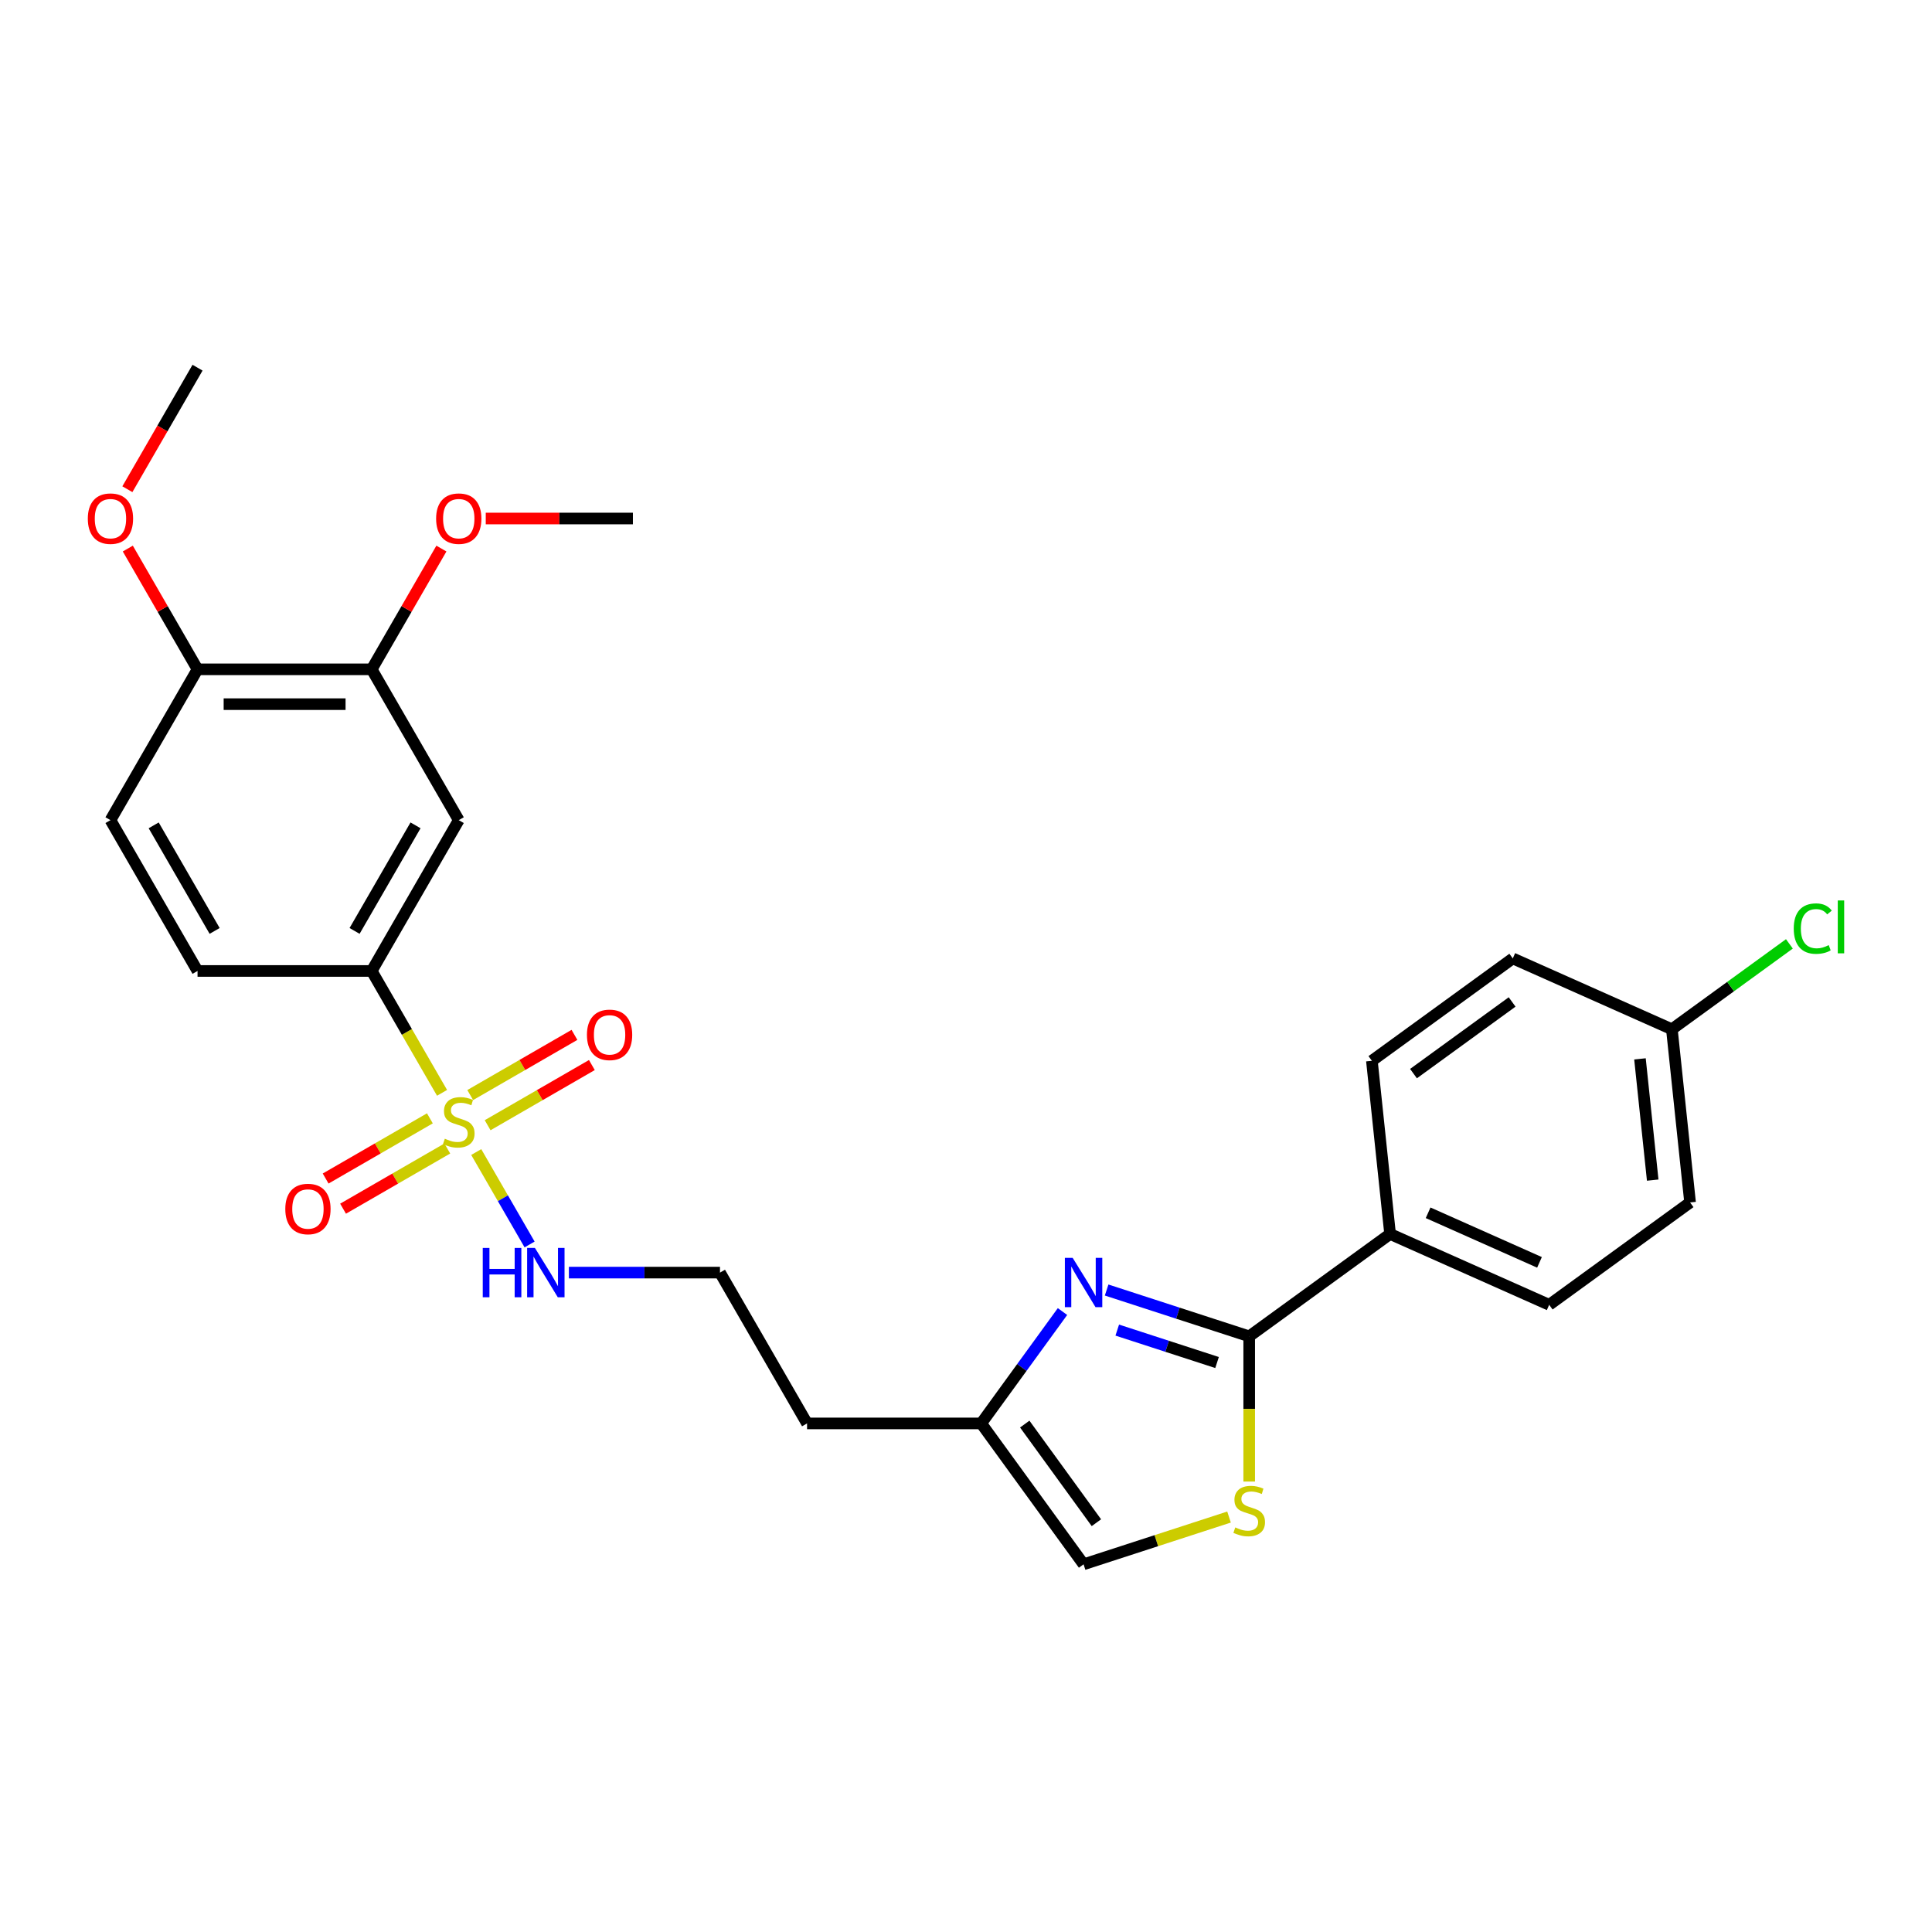 <?xml version='1.0' encoding='iso-8859-1'?>
<svg version='1.1' baseProfile='full'
              xmlns='http://www.w3.org/2000/svg'
                      xmlns:rdkit='http://www.rdkit.org/xml'
                      xmlns:xlink='http://www.w3.org/1999/xlink'
                  xml:space='preserve'
width='1000px' height='1000px' viewBox='0 0 1000 1000'>
<!-- END OF HEADER -->
<rect style='opacity:1.0;fill:#FFFFFF;stroke:none' width='1000' height='1000' x='0' y='0'> </rect>
<path class='bond-3' d='M 228.804,565.652 L 210.593,534.111' style='fill:none;fill-rule:evenodd;stroke:#CCCC00;stroke-width:6px;stroke-linecap:butt;stroke-linejoin:miter;stroke-opacity:1' />
<path class='bond-3' d='M 210.593,534.111 L 192.383,502.569' style='fill:none;fill-rule:evenodd;stroke:#000000;stroke-width:6px;stroke-linecap:butt;stroke-linejoin:miter;stroke-opacity:1' />
<path class='bond-8' d='M 222.508,578.853 L 195.53,594.429' style='fill:none;fill-rule:evenodd;stroke:#CCCC00;stroke-width:6px;stroke-linecap:butt;stroke-linejoin:miter;stroke-opacity:1' />
<path class='bond-8' d='M 195.53,594.429 L 168.553,610.004' style='fill:none;fill-rule:evenodd;stroke:#FF0000;stroke-width:6px;stroke-linecap:butt;stroke-linejoin:miter;stroke-opacity:1' />
<path class='bond-8' d='M 231.522,594.466 L 204.544,610.041' style='fill:none;fill-rule:evenodd;stroke:#CCCC00;stroke-width:6px;stroke-linecap:butt;stroke-linejoin:miter;stroke-opacity:1' />
<path class='bond-8' d='M 204.544,610.041 L 177.567,625.617' style='fill:none;fill-rule:evenodd;stroke:#FF0000;stroke-width:6px;stroke-linecap:butt;stroke-linejoin:miter;stroke-opacity:1' />
<path class='bond-9' d='M 252.398,582.413 L 279.376,566.837' style='fill:none;fill-rule:evenodd;stroke:#CCCC00;stroke-width:6px;stroke-linecap:butt;stroke-linejoin:miter;stroke-opacity:1' />
<path class='bond-9' d='M 279.376,566.837 L 306.353,551.262' style='fill:none;fill-rule:evenodd;stroke:#FF0000;stroke-width:6px;stroke-linecap:butt;stroke-linejoin:miter;stroke-opacity:1' />
<path class='bond-9' d='M 243.384,566.8 L 270.362,551.225' style='fill:none;fill-rule:evenodd;stroke:#CCCC00;stroke-width:6px;stroke-linecap:butt;stroke-linejoin:miter;stroke-opacity:1' />
<path class='bond-9' d='M 270.362,551.225 L 297.339,535.649' style='fill:none;fill-rule:evenodd;stroke:#FF0000;stroke-width:6px;stroke-linecap:butt;stroke-linejoin:miter;stroke-opacity:1' />
<path class='bond-11' d='M 246.498,596.299 L 260.306,620.215' style='fill:none;fill-rule:evenodd;stroke:#CCCC00;stroke-width:6px;stroke-linecap:butt;stroke-linejoin:miter;stroke-opacity:1' />
<path class='bond-11' d='M 260.306,620.215 L 274.114,644.132' style='fill:none;fill-rule:evenodd;stroke:#0000FF;stroke-width:6px;stroke-linecap:butt;stroke-linejoin:miter;stroke-opacity:1' />
<path class='bond-0' d='M 549.946,678.853 L 528.909,707.806' style='fill:none;fill-rule:evenodd;stroke:#0000FF;stroke-width:6px;stroke-linecap:butt;stroke-linejoin:miter;stroke-opacity:1' />
<path class='bond-0' d='M 528.909,707.806 L 507.873,736.76' style='fill:none;fill-rule:evenodd;stroke:#000000;stroke-width:6px;stroke-linecap:butt;stroke-linejoin:miter;stroke-opacity:1' />
<path class='bond-1' d='M 572.791,667.713 L 609.688,679.702' style='fill:none;fill-rule:evenodd;stroke:#0000FF;stroke-width:6px;stroke-linecap:butt;stroke-linejoin:miter;stroke-opacity:1' />
<path class='bond-1' d='M 609.688,679.702 L 646.585,691.69' style='fill:none;fill-rule:evenodd;stroke:#000000;stroke-width:6px;stroke-linecap:butt;stroke-linejoin:miter;stroke-opacity:1' />
<path class='bond-1' d='M 578.289,688.455 L 604.117,696.847' style='fill:none;fill-rule:evenodd;stroke:#0000FF;stroke-width:6px;stroke-linecap:butt;stroke-linejoin:miter;stroke-opacity:1' />
<path class='bond-1' d='M 604.117,696.847 L 629.945,705.239' style='fill:none;fill-rule:evenodd;stroke:#000000;stroke-width:6px;stroke-linecap:butt;stroke-linejoin:miter;stroke-opacity:1' />
<path class='bond-10' d='M 646.585,691.69 L 719.51,638.707' style='fill:none;fill-rule:evenodd;stroke:#000000;stroke-width:6px;stroke-linecap:butt;stroke-linejoin:miter;stroke-opacity:1' />
<path class='bond-28' d='M 646.585,691.69 L 646.585,729.27' style='fill:none;fill-rule:evenodd;stroke:#000000;stroke-width:6px;stroke-linecap:butt;stroke-linejoin:miter;stroke-opacity:1' />
<path class='bond-28' d='M 646.585,729.27 L 646.585,766.849' style='fill:none;fill-rule:evenodd;stroke:#CCCC00;stroke-width:6px;stroke-linecap:butt;stroke-linejoin:miter;stroke-opacity:1' />
<path class='bond-2' d='M 636.146,785.222 L 598.501,797.454' style='fill:none;fill-rule:evenodd;stroke:#CCCC00;stroke-width:6px;stroke-linecap:butt;stroke-linejoin:miter;stroke-opacity:1' />
<path class='bond-2' d='M 598.501,797.454 L 560.856,809.685' style='fill:none;fill-rule:evenodd;stroke:#000000;stroke-width:6px;stroke-linecap:butt;stroke-linejoin:miter;stroke-opacity:1' />
<path class='bond-4' d='M 192.383,502.569 L 237.453,424.506' style='fill:none;fill-rule:evenodd;stroke:#000000;stroke-width:6px;stroke-linecap:butt;stroke-linejoin:miter;stroke-opacity:1' />
<path class='bond-4' d='M 183.531,481.846 L 215.08,427.201' style='fill:none;fill-rule:evenodd;stroke:#000000;stroke-width:6px;stroke-linecap:butt;stroke-linejoin:miter;stroke-opacity:1' />
<path class='bond-13' d='M 192.383,502.569 L 102.243,502.569' style='fill:none;fill-rule:evenodd;stroke:#000000;stroke-width:6px;stroke-linecap:butt;stroke-linejoin:miter;stroke-opacity:1' />
<path class='bond-7' d='M 237.453,424.506 L 192.383,346.442' style='fill:none;fill-rule:evenodd;stroke:#000000;stroke-width:6px;stroke-linecap:butt;stroke-linejoin:miter;stroke-opacity:1' />
<path class='bond-5' d='M 507.873,736.76 L 417.733,736.76' style='fill:none;fill-rule:evenodd;stroke:#000000;stroke-width:6px;stroke-linecap:butt;stroke-linejoin:miter;stroke-opacity:1' />
<path class='bond-6' d='M 507.873,736.76 L 560.856,809.685' style='fill:none;fill-rule:evenodd;stroke:#000000;stroke-width:6px;stroke-linecap:butt;stroke-linejoin:miter;stroke-opacity:1' />
<path class='bond-6' d='M 530.406,737.102 L 567.494,788.15' style='fill:none;fill-rule:evenodd;stroke:#000000;stroke-width:6px;stroke-linecap:butt;stroke-linejoin:miter;stroke-opacity:1' />
<path class='bond-20' d='M 192.383,346.442 L 210.427,315.189' style='fill:none;fill-rule:evenodd;stroke:#000000;stroke-width:6px;stroke-linecap:butt;stroke-linejoin:miter;stroke-opacity:1' />
<path class='bond-20' d='M 210.427,315.189 L 228.47,283.937' style='fill:none;fill-rule:evenodd;stroke:#FF0000;stroke-width:6px;stroke-linecap:butt;stroke-linejoin:miter;stroke-opacity:1' />
<path class='bond-27' d='M 192.383,346.442 L 102.243,346.442' style='fill:none;fill-rule:evenodd;stroke:#000000;stroke-width:6px;stroke-linecap:butt;stroke-linejoin:miter;stroke-opacity:1' />
<path class='bond-27' d='M 178.862,364.47 L 115.764,364.47' style='fill:none;fill-rule:evenodd;stroke:#000000;stroke-width:6px;stroke-linecap:butt;stroke-linejoin:miter;stroke-opacity:1' />
<path class='bond-15' d='M 719.51,638.707 L 801.857,675.37' style='fill:none;fill-rule:evenodd;stroke:#000000;stroke-width:6px;stroke-linecap:butt;stroke-linejoin:miter;stroke-opacity:1' />
<path class='bond-15' d='M 739.194,627.737 L 796.837,653.402' style='fill:none;fill-rule:evenodd;stroke:#000000;stroke-width:6px;stroke-linecap:butt;stroke-linejoin:miter;stroke-opacity:1' />
<path class='bond-16' d='M 719.51,638.707 L 710.087,549.061' style='fill:none;fill-rule:evenodd;stroke:#000000;stroke-width:6px;stroke-linecap:butt;stroke-linejoin:miter;stroke-opacity:1' />
<path class='bond-19' d='M 294.458,658.697 L 333.56,658.697' style='fill:none;fill-rule:evenodd;stroke:#0000FF;stroke-width:6px;stroke-linecap:butt;stroke-linejoin:miter;stroke-opacity:1' />
<path class='bond-19' d='M 333.56,658.697 L 372.663,658.697' style='fill:none;fill-rule:evenodd;stroke:#000000;stroke-width:6px;stroke-linecap:butt;stroke-linejoin:miter;stroke-opacity:1' />
<path class='bond-12' d='M 102.243,346.442 L 57.173,424.506' style='fill:none;fill-rule:evenodd;stroke:#000000;stroke-width:6px;stroke-linecap:butt;stroke-linejoin:miter;stroke-opacity:1' />
<path class='bond-24' d='M 102.243,346.442 L 84.199,315.189' style='fill:none;fill-rule:evenodd;stroke:#000000;stroke-width:6px;stroke-linecap:butt;stroke-linejoin:miter;stroke-opacity:1' />
<path class='bond-24' d='M 84.199,315.189 L 66.155,283.937' style='fill:none;fill-rule:evenodd;stroke:#FF0000;stroke-width:6px;stroke-linecap:butt;stroke-linejoin:miter;stroke-opacity:1' />
<path class='bond-14' d='M 102.243,502.569 L 57.173,424.506' style='fill:none;fill-rule:evenodd;stroke:#000000;stroke-width:6px;stroke-linecap:butt;stroke-linejoin:miter;stroke-opacity:1' />
<path class='bond-14' d='M 111.095,481.846 L 79.546,427.201' style='fill:none;fill-rule:evenodd;stroke:#000000;stroke-width:6px;stroke-linecap:butt;stroke-linejoin:miter;stroke-opacity:1' />
<path class='bond-21' d='M 801.857,675.37 L 874.782,622.387' style='fill:none;fill-rule:evenodd;stroke:#000000;stroke-width:6px;stroke-linecap:butt;stroke-linejoin:miter;stroke-opacity:1' />
<path class='bond-22' d='M 710.087,549.061 L 783.012,496.078' style='fill:none;fill-rule:evenodd;stroke:#000000;stroke-width:6px;stroke-linecap:butt;stroke-linejoin:miter;stroke-opacity:1' />
<path class='bond-22' d='M 731.623,555.698 L 782.67,518.61' style='fill:none;fill-rule:evenodd;stroke:#000000;stroke-width:6px;stroke-linecap:butt;stroke-linejoin:miter;stroke-opacity:1' />
<path class='bond-17' d='M 417.733,736.76 L 372.663,658.697' style='fill:none;fill-rule:evenodd;stroke:#000000;stroke-width:6px;stroke-linecap:butt;stroke-linejoin:miter;stroke-opacity:1' />
<path class='bond-18' d='M 865.359,532.741 L 783.012,496.078' style='fill:none;fill-rule:evenodd;stroke:#000000;stroke-width:6px;stroke-linecap:butt;stroke-linejoin:miter;stroke-opacity:1' />
<path class='bond-23' d='M 865.359,532.741 L 895.773,510.644' style='fill:none;fill-rule:evenodd;stroke:#000000;stroke-width:6px;stroke-linecap:butt;stroke-linejoin:miter;stroke-opacity:1' />
<path class='bond-23' d='M 895.773,510.644 L 926.187,488.547' style='fill:none;fill-rule:evenodd;stroke:#00CC00;stroke-width:6px;stroke-linecap:butt;stroke-linejoin:miter;stroke-opacity:1' />
<path class='bond-29' d='M 865.359,532.741 L 874.782,622.387' style='fill:none;fill-rule:evenodd;stroke:#000000;stroke-width:6px;stroke-linecap:butt;stroke-linejoin:miter;stroke-opacity:1' />
<path class='bond-29' d='M 848.843,548.072 L 855.439,610.825' style='fill:none;fill-rule:evenodd;stroke:#000000;stroke-width:6px;stroke-linecap:butt;stroke-linejoin:miter;stroke-opacity:1' />
<path class='bond-25' d='M 251.425,268.379 L 289.509,268.379' style='fill:none;fill-rule:evenodd;stroke:#FF0000;stroke-width:6px;stroke-linecap:butt;stroke-linejoin:miter;stroke-opacity:1' />
<path class='bond-25' d='M 289.509,268.379 L 327.593,268.379' style='fill:none;fill-rule:evenodd;stroke:#000000;stroke-width:6px;stroke-linecap:butt;stroke-linejoin:miter;stroke-opacity:1' />
<path class='bond-26' d='M 65.926,253.217 L 84.085,221.766' style='fill:none;fill-rule:evenodd;stroke:#FF0000;stroke-width:6px;stroke-linecap:butt;stroke-linejoin:miter;stroke-opacity:1' />
<path class='bond-26' d='M 84.085,221.766 L 102.243,190.315' style='fill:none;fill-rule:evenodd;stroke:#000000;stroke-width:6px;stroke-linecap:butt;stroke-linejoin:miter;stroke-opacity:1' />
<path  class='atom-0' d='M 230.242 589.395
Q 230.53 589.503, 231.72 590.008
Q 232.91 590.512, 234.208 590.837
Q 235.542 591.125, 236.84 591.125
Q 239.256 591.125, 240.662 589.972
Q 242.068 588.782, 242.068 586.726
Q 242.068 585.32, 241.347 584.455
Q 240.662 583.59, 239.58 583.121
Q 238.499 582.652, 236.696 582.111
Q 234.424 581.426, 233.054 580.777
Q 231.72 580.128, 230.747 578.758
Q 229.809 577.388, 229.809 575.08
Q 229.809 571.871, 231.972 569.888
Q 234.172 567.905, 238.499 567.905
Q 241.455 567.905, 244.808 569.311
L 243.979 572.088
Q 240.914 570.826, 238.607 570.826
Q 236.119 570.826, 234.749 571.871
Q 233.379 572.881, 233.415 574.648
Q 233.415 576.018, 234.1 576.847
Q 234.821 577.676, 235.83 578.145
Q 236.876 578.614, 238.607 579.155
Q 240.914 579.876, 242.284 580.597
Q 243.655 581.318, 244.628 582.796
Q 245.638 584.239, 245.638 586.726
Q 245.638 590.26, 243.258 592.171
Q 240.914 594.046, 236.984 594.046
Q 234.713 594.046, 232.982 593.541
Q 231.287 593.072, 229.268 592.243
L 230.242 589.395
' fill='#CCCC00'/>
<path  class='atom-1' d='M 555.214 651.072
L 563.579 664.593
Q 564.408 665.927, 565.742 668.342
Q 567.076 670.758, 567.148 670.902
L 567.148 651.072
L 570.537 651.072
L 570.537 676.599
L 567.04 676.599
L 558.062 661.816
Q 557.016 660.086, 555.899 658.102
Q 554.817 656.119, 554.492 655.506
L 554.492 676.599
L 551.175 676.599
L 551.175 651.072
L 555.214 651.072
' fill='#0000FF'/>
<path  class='atom-3' d='M 639.373 790.592
Q 639.662 790.7, 640.852 791.205
Q 642.042 791.71, 643.34 792.034
Q 644.674 792.323, 645.972 792.323
Q 648.387 792.323, 649.794 791.169
Q 651.2 789.979, 651.2 787.924
Q 651.2 786.518, 650.479 785.652
Q 649.794 784.787, 648.712 784.318
Q 647.63 783.849, 645.827 783.309
Q 643.556 782.624, 642.186 781.975
Q 640.852 781.326, 639.878 779.955
Q 638.941 778.585, 638.941 776.278
Q 638.941 773.069, 641.104 771.086
Q 643.304 769.103, 647.63 769.103
Q 650.587 769.103, 653.94 770.509
L 653.111 773.285
Q 650.046 772.023, 647.738 772.023
Q 645.251 772.023, 643.88 773.069
Q 642.51 774.078, 642.546 775.845
Q 642.546 777.215, 643.231 778.044
Q 643.953 778.874, 644.962 779.342
Q 646.008 779.811, 647.738 780.352
Q 650.046 781.073, 651.416 781.794
Q 652.786 782.515, 653.76 783.994
Q 654.769 785.436, 654.769 787.924
Q 654.769 791.457, 652.39 793.368
Q 650.046 795.243, 646.116 795.243
Q 643.844 795.243, 642.114 794.738
Q 640.419 794.27, 638.4 793.44
L 639.373 790.592
' fill='#CCCC00'/>
<path  class='atom-9' d='M 147.671 625.775
Q 147.671 619.646, 150.7 616.22
Q 153.729 612.795, 159.389 612.795
Q 165.05 612.795, 168.079 616.22
Q 171.108 619.646, 171.108 625.775
Q 171.108 631.977, 168.043 635.51
Q 164.978 639.008, 159.389 639.008
Q 153.765 639.008, 150.7 635.51
Q 147.671 632.013, 147.671 625.775
M 159.389 636.123
Q 163.283 636.123, 165.375 633.527
Q 167.502 630.895, 167.502 625.775
Q 167.502 620.763, 165.375 618.239
Q 163.283 615.679, 159.389 615.679
Q 155.495 615.679, 153.368 618.203
Q 151.277 620.727, 151.277 625.775
Q 151.277 630.931, 153.368 633.527
Q 155.495 636.123, 159.389 636.123
' fill='#FF0000'/>
<path  class='atom-10' d='M 303.798 535.635
Q 303.798 529.506, 306.827 526.08
Q 309.856 522.655, 315.517 522.655
Q 321.177 522.655, 324.206 526.08
Q 327.235 529.506, 327.235 535.635
Q 327.235 541.837, 324.17 545.37
Q 321.105 548.868, 315.517 548.868
Q 309.892 548.868, 306.827 545.37
Q 303.798 541.873, 303.798 535.635
M 315.517 545.983
Q 319.411 545.983, 321.502 543.387
Q 323.629 540.755, 323.629 535.635
Q 323.629 530.623, 321.502 528.099
Q 319.411 525.539, 315.517 525.539
Q 311.623 525.539, 309.495 528.063
Q 307.404 530.587, 307.404 535.635
Q 307.404 540.791, 309.495 543.387
Q 311.623 545.983, 315.517 545.983
' fill='#FF0000'/>
<path  class='atom-12' d='M 249.874 645.933
L 253.336 645.933
L 253.336 656.786
L 266.388 656.786
L 266.388 645.933
L 269.849 645.933
L 269.849 671.46
L 266.388 671.46
L 266.388 659.67
L 253.336 659.67
L 253.336 671.46
L 249.874 671.46
L 249.874 645.933
' fill='#0000FF'/>
<path  class='atom-12' d='M 276.88 645.933
L 285.245 659.454
Q 286.075 660.788, 287.409 663.204
Q 288.743 665.619, 288.815 665.764
L 288.815 645.933
L 292.204 645.933
L 292.204 671.46
L 288.707 671.46
L 279.729 656.677
Q 278.683 654.947, 277.565 652.964
Q 276.484 650.981, 276.159 650.368
L 276.159 671.46
L 272.842 671.46
L 272.842 645.933
L 276.88 645.933
' fill='#0000FF'/>
<path  class='atom-21' d='M 225.735 268.451
Q 225.735 262.321, 228.763 258.896
Q 231.792 255.47, 237.453 255.47
Q 243.114 255.47, 246.142 258.896
Q 249.171 262.321, 249.171 268.451
Q 249.171 274.652, 246.106 278.186
Q 243.042 281.683, 237.453 281.683
Q 231.828 281.683, 228.763 278.186
Q 225.735 274.688, 225.735 268.451
M 237.453 278.799
Q 241.347 278.799, 243.438 276.203
Q 245.566 273.571, 245.566 268.451
Q 245.566 263.439, 243.438 260.915
Q 241.347 258.355, 237.453 258.355
Q 233.559 258.355, 231.432 260.879
Q 229.34 263.403, 229.34 268.451
Q 229.34 273.607, 231.432 276.203
Q 233.559 278.799, 237.453 278.799
' fill='#FF0000'/>
<path  class='atom-24' d='M 928.441 480.641
Q 928.441 474.296, 931.397 470.978
Q 934.39 467.625, 940.051 467.625
Q 945.315 467.625, 948.127 471.339
L 945.748 473.286
Q 943.693 470.582, 940.051 470.582
Q 936.193 470.582, 934.138 473.178
Q 932.119 475.738, 932.119 480.641
Q 932.119 485.689, 934.21 488.285
Q 936.337 490.881, 940.448 490.881
Q 943.26 490.881, 946.541 489.187
L 947.551 491.891
Q 946.217 492.756, 944.197 493.261
Q 942.178 493.766, 939.943 493.766
Q 934.39 493.766, 931.397 490.377
Q 928.441 486.987, 928.441 480.641
' fill='#00CC00'/>
<path  class='atom-24' d='M 951.228 466.075
L 954.545 466.075
L 954.545 493.441
L 951.228 493.441
L 951.228 466.075
' fill='#00CC00'/>
<path  class='atom-25' d='M 45.455 268.451
Q 45.455 262.321, 48.483 258.896
Q 51.512 255.47, 57.173 255.47
Q 62.834 255.47, 65.862 258.896
Q 68.891 262.321, 68.891 268.451
Q 68.891 274.652, 65.826 278.186
Q 62.761 281.683, 57.173 281.683
Q 51.548 281.683, 48.483 278.186
Q 45.455 274.688, 45.455 268.451
M 57.173 278.799
Q 61.067 278.799, 63.158 276.203
Q 65.285 273.571, 65.285 268.451
Q 65.285 263.439, 63.158 260.915
Q 61.067 258.355, 57.173 258.355
Q 53.279 258.355, 51.151 260.879
Q 49.06 263.403, 49.06 268.451
Q 49.06 273.607, 51.151 276.203
Q 53.279 278.799, 57.173 278.799
' fill='#FF0000'/>
</svg>
